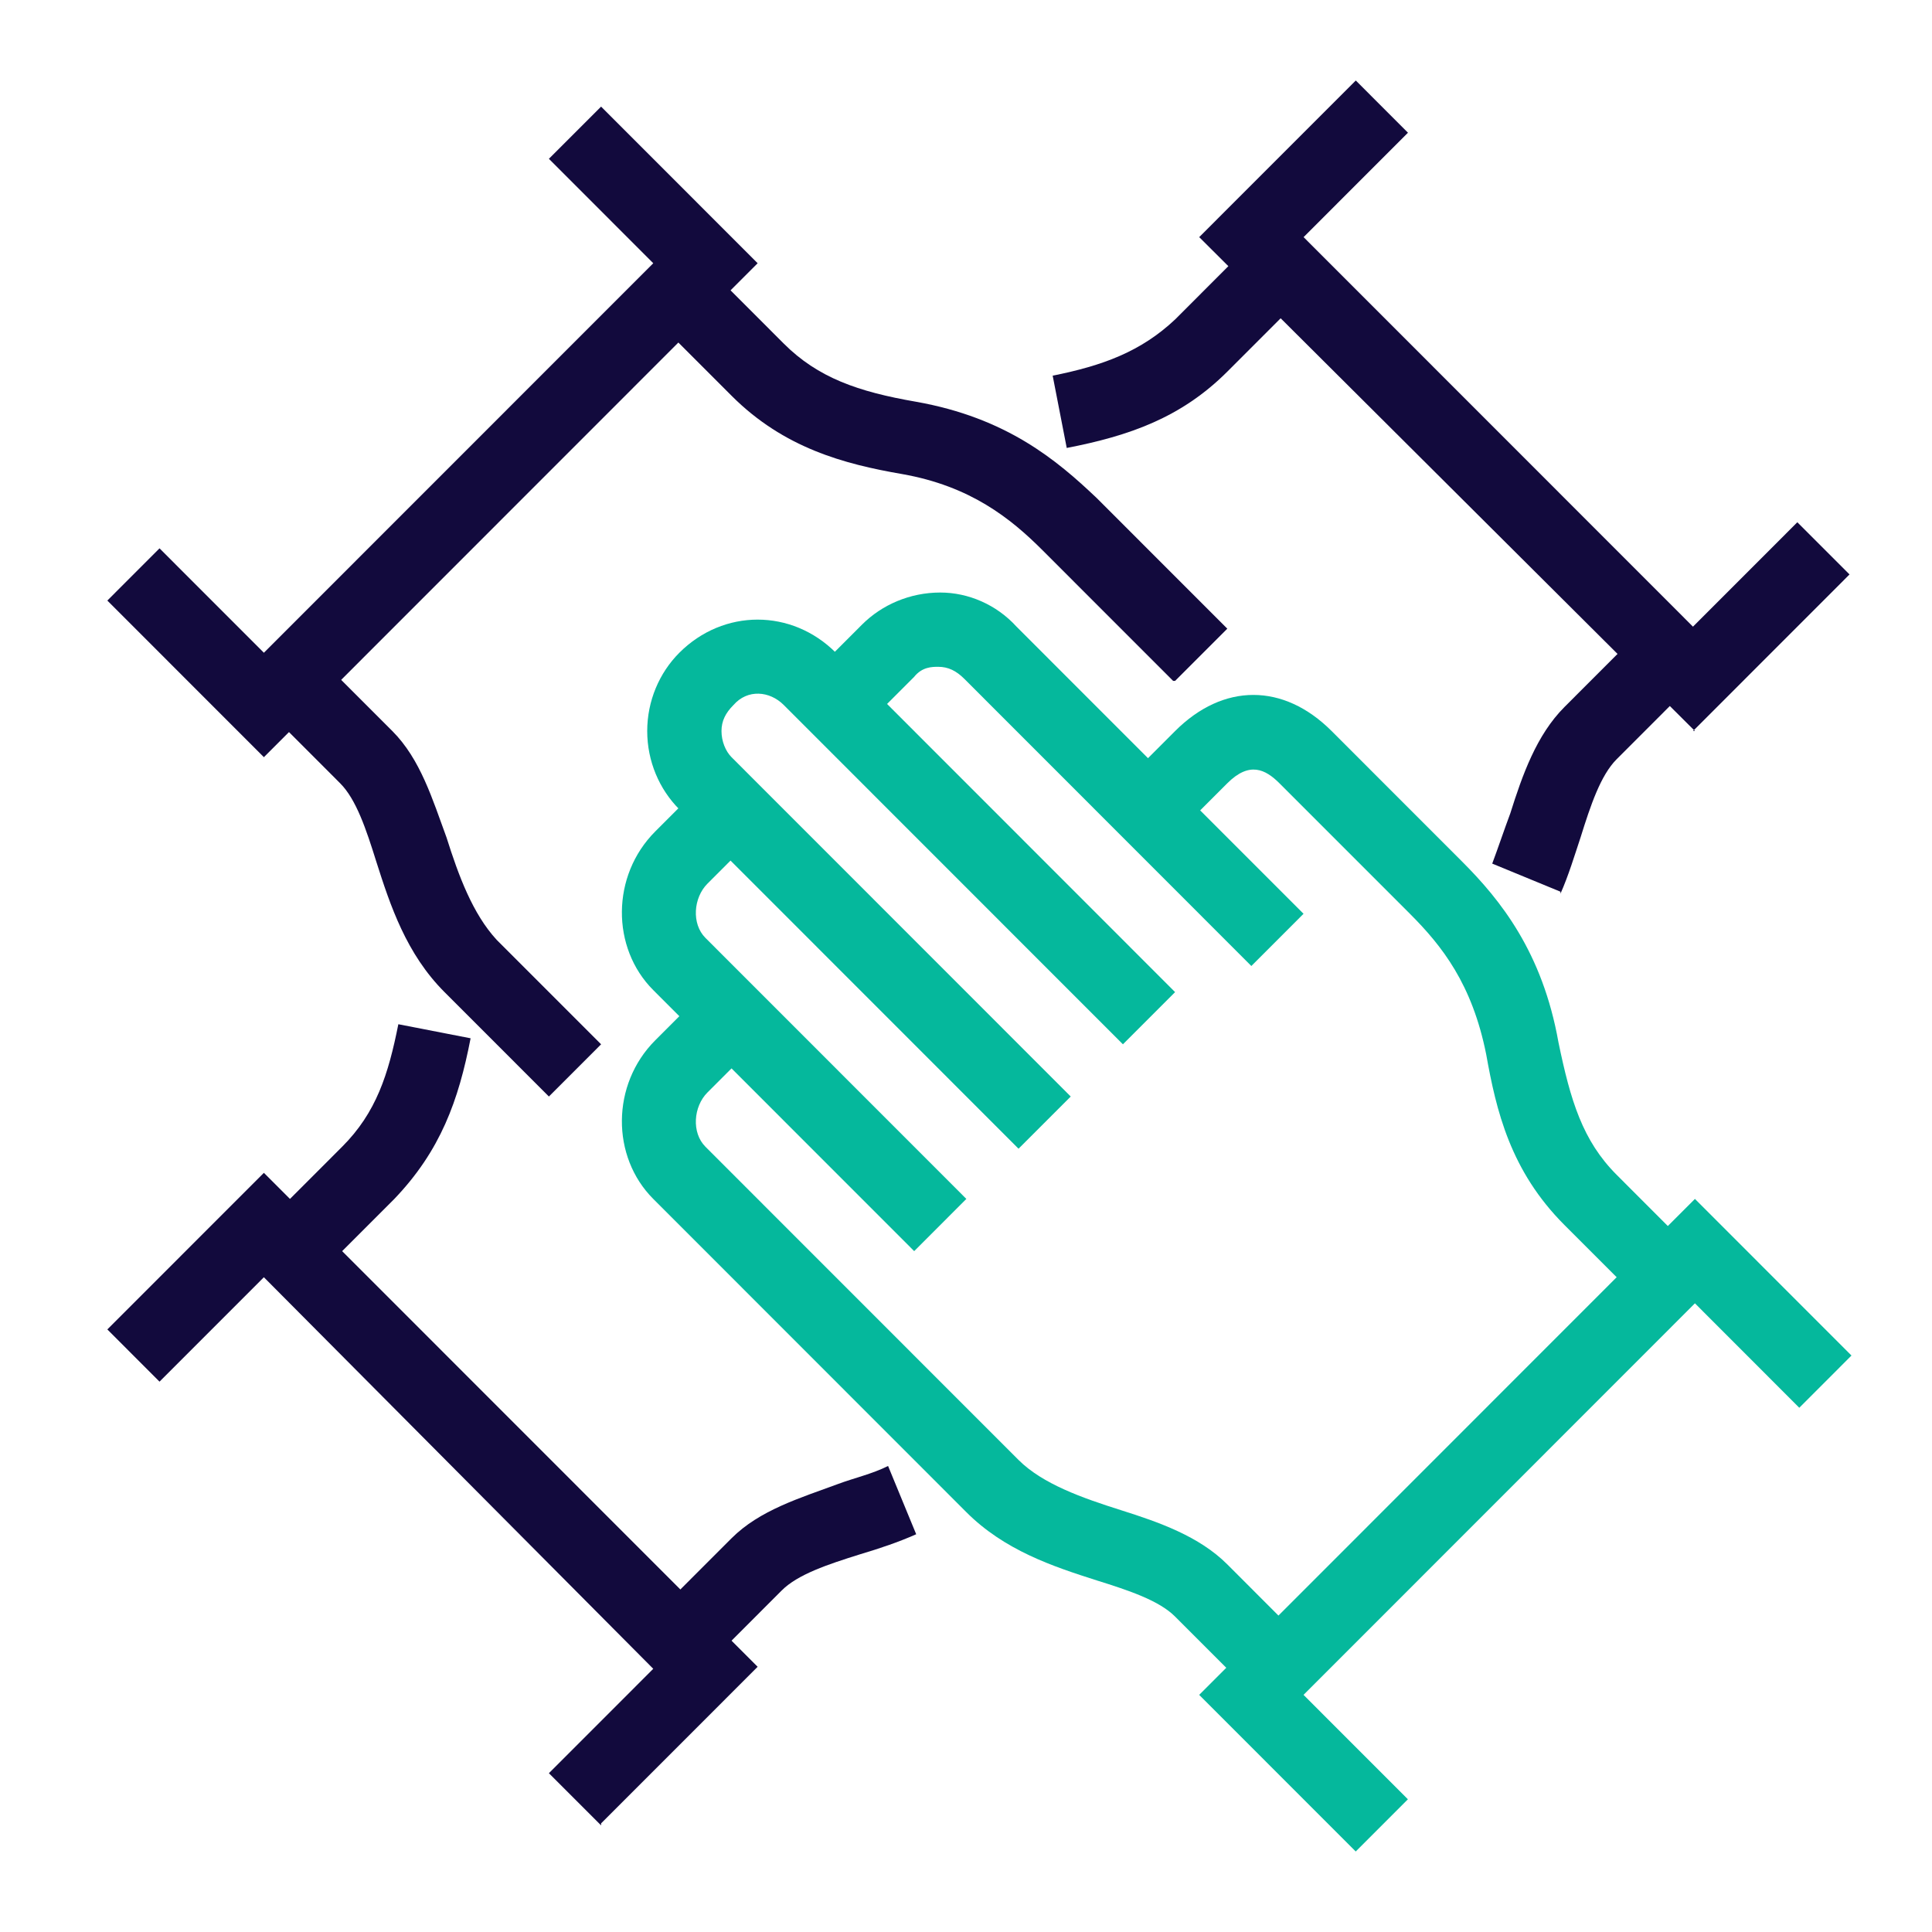 <svg width="72" height="72" viewBox="0 0 72 72" fill="none" xmlns="http://www.w3.org/2000/svg">
<g clip-path="url(#clip0_1036_10479)">
<path fill-rule="evenodd" clip-rule="evenodd" d="M34.069 46.626L24.345 36.898C22.774 35.327 22.774 32.633 24.419 30.986L26.289 29.116L28.234 31.061L26.364 32.932C25.841 33.456 25.766 34.429 26.289 34.952L36.013 44.68L34.069 46.626Z" fill="#05B89C"/>
<path fill-rule="evenodd" clip-rule="evenodd" d="M37.958 42.809L25.317 30.163C24.569 29.415 24.12 28.367 24.12 27.245C24.12 26.122 24.569 25.075 25.317 24.326C26.963 22.68 29.506 22.68 31.151 24.326L43.792 36.973L41.848 38.918L29.207 26.272C28.683 25.748 27.86 25.674 27.337 26.272C27.037 26.571 26.888 26.871 26.888 27.245C26.888 27.619 27.037 27.993 27.262 28.218L39.903 40.864L37.958 42.809ZM46.709 63.163L43.792 60.245C43.194 59.646 42.072 59.272 40.875 58.898C39.23 58.374 37.434 57.776 36.013 56.354L24.345 44.68C22.774 43.109 22.774 40.415 24.419 38.769L26.289 36.898L28.234 38.843L26.364 40.714C25.841 41.238 25.766 42.211 26.289 42.735L37.958 54.408C38.856 55.306 40.352 55.83 41.773 56.279C43.194 56.728 44.69 57.252 45.737 58.299L48.654 61.218L46.709 63.163Z" fill="#05B89C"/>
<path fill-rule="evenodd" clip-rule="evenodd" d="M46.634 36L35.938 25.299C35.639 25 35.339 24.85 34.965 24.85C34.741 24.85 34.367 24.85 34.068 25.224L32.048 27.245L30.104 25.299L32.123 23.279C32.871 22.531 33.918 22.082 35.04 22.082C36.087 22.082 37.135 22.531 37.883 23.354L48.579 34.054L46.634 36Z" fill="#05B89C"/>
<path fill-rule="evenodd" clip-rule="evenodd" d="M61.221 48.571L58.303 45.653C56.284 43.633 55.76 41.388 55.386 39.292C54.863 36.673 53.741 35.252 52.544 34.054L47.682 29.191C47.158 28.667 46.56 28.367 45.737 29.191L43.792 31.136L41.848 29.191L43.792 27.245C45.588 25.449 47.831 25.449 49.627 27.245L54.489 32.109C55.91 33.531 57.481 35.476 58.079 38.843C58.528 41.014 58.977 42.51 60.248 43.782L63.165 46.701L61.221 48.646V48.571Z" fill="#05B89C"/>
<path fill-rule="evenodd" clip-rule="evenodd" d="M50.524 69L44.69 63.163L63.165 44.68L68.999 50.517L67.054 52.463L63.165 48.571L48.579 63.163L52.468 67.054L50.524 69Z" fill="#05B89C"/>
<path fill-rule="evenodd" clip-rule="evenodd" d="M20.456 40.864L16.566 36.973C15.145 35.551 14.547 33.755 14.023 32.109C13.649 30.912 13.275 29.789 12.677 29.191L9.76 26.272L11.704 24.326L14.622 27.245C15.669 28.293 16.118 29.789 16.641 31.211C17.09 32.633 17.614 34.054 18.511 35.027L22.401 38.918L20.456 40.864ZM43.718 25.374L38.856 20.51C37.66 19.313 36.164 18.116 33.62 17.667C31.451 17.293 29.207 16.694 27.263 14.748L24.346 11.83L26.29 9.884L29.207 12.803C30.479 14.075 31.975 14.599 34.144 14.973C37.51 15.571 39.38 17.143 40.876 18.565L45.738 23.429L43.793 25.374H43.718Z" fill="#120A3D"/>
<path fill-rule="evenodd" clip-rule="evenodd" d="M26.29 62.191L24.345 60.245L27.262 57.327C28.309 56.279 29.805 55.83 31.226 55.306C31.825 55.082 32.498 54.932 33.096 54.633L34.144 57.177C33.47 57.476 32.797 57.701 32.049 57.925C30.852 58.299 29.73 58.673 29.132 59.272L26.215 62.191H26.29ZM11.779 47.599L9.834 45.653L12.751 42.735C14.023 41.463 14.472 40.041 14.845 38.17L17.538 38.694C17.089 41.014 16.416 42.884 14.696 44.68L11.779 47.599Z" fill="#120A3D"/>
<path fill-rule="evenodd" clip-rule="evenodd" d="M9.834 28.218L4 22.381L5.945 20.435L9.834 24.326L24.345 9.81L20.456 5.918L22.401 3.973L28.235 9.81L9.834 28.218Z" fill="#120A3D"/>
<path fill-rule="evenodd" clip-rule="evenodd" d="M22.401 68.027L20.456 66.082L24.345 62.191L9.834 47.599L5.945 51.49L4 49.544L9.834 43.708L28.235 62.116L22.401 67.952V68.027ZM58.154 33.231L55.611 32.184C55.835 31.585 56.06 30.912 56.284 30.313C56.733 28.891 57.257 27.395 58.304 26.347L61.221 23.429L63.166 25.374L60.249 28.293C59.65 28.891 59.276 30.014 58.902 31.211C58.678 31.884 58.453 32.633 58.154 33.306V33.231ZM39.754 16.694L39.23 14C41.1 13.626 42.521 13.102 43.793 11.905L46.71 8.986L48.655 10.932L45.738 13.85C44.017 15.571 42.072 16.245 39.754 16.694Z" fill="#120A3D"/>
<path fill-rule="evenodd" clip-rule="evenodd" d="M63.167 27.245L44.691 8.837L50.526 3L52.471 4.946L48.581 8.837L63.092 23.354L66.981 19.463L68.926 21.408L63.092 27.245H63.167Z" fill="#120A3D"/>
</g>
<defs>
<clipPath id="clip0_1036_10479">
<rect width="65" height="66" fill="white" transform="translate(4 3)"/>
</clipPath>
</defs>
</svg>
